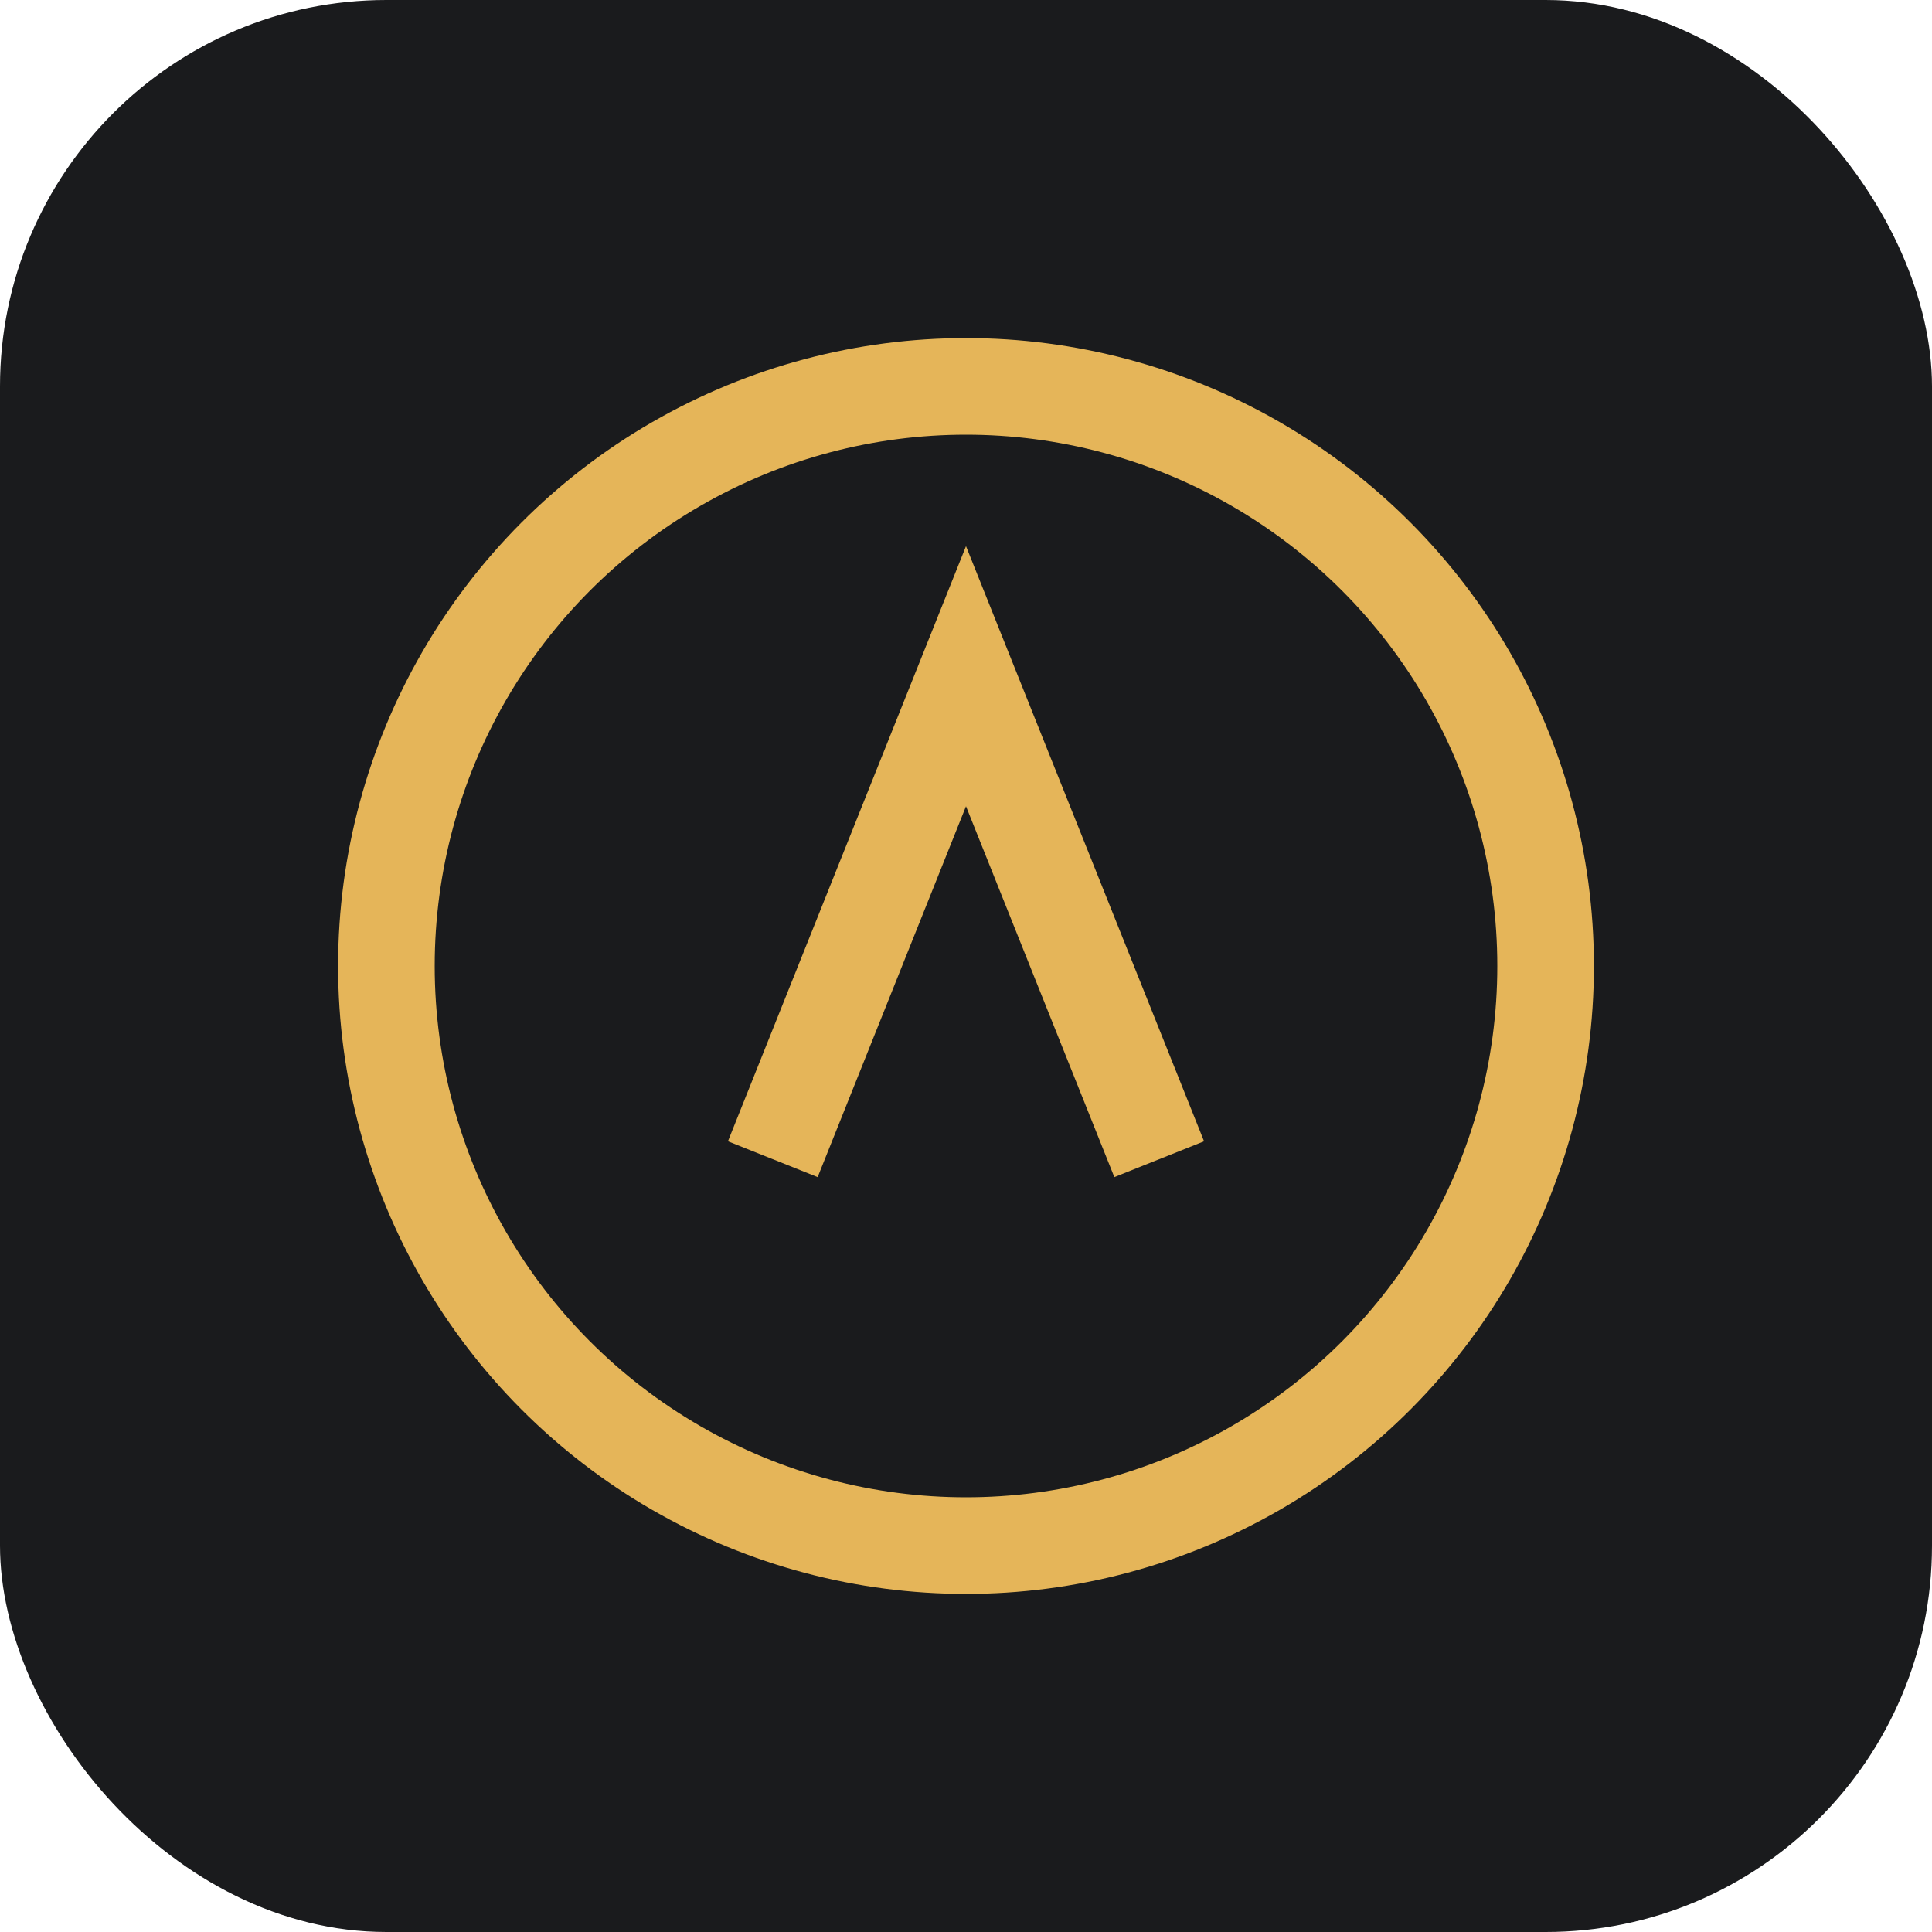 <?xml version="1.0" encoding="UTF-8"?>
<svg xmlns="http://www.w3.org/2000/svg" width="40" height="40" viewBox="0 0 40 40"><rect width="40" height="40" rx="8" fill="#1A1B1D"/><circle cx="20" cy="20" r="12" fill="none" stroke="#E5B559" stroke-width="2"/><path d="M16 24l4-10 4 10" fill="none" stroke="#E5B559" stroke-width="2"/></svg>